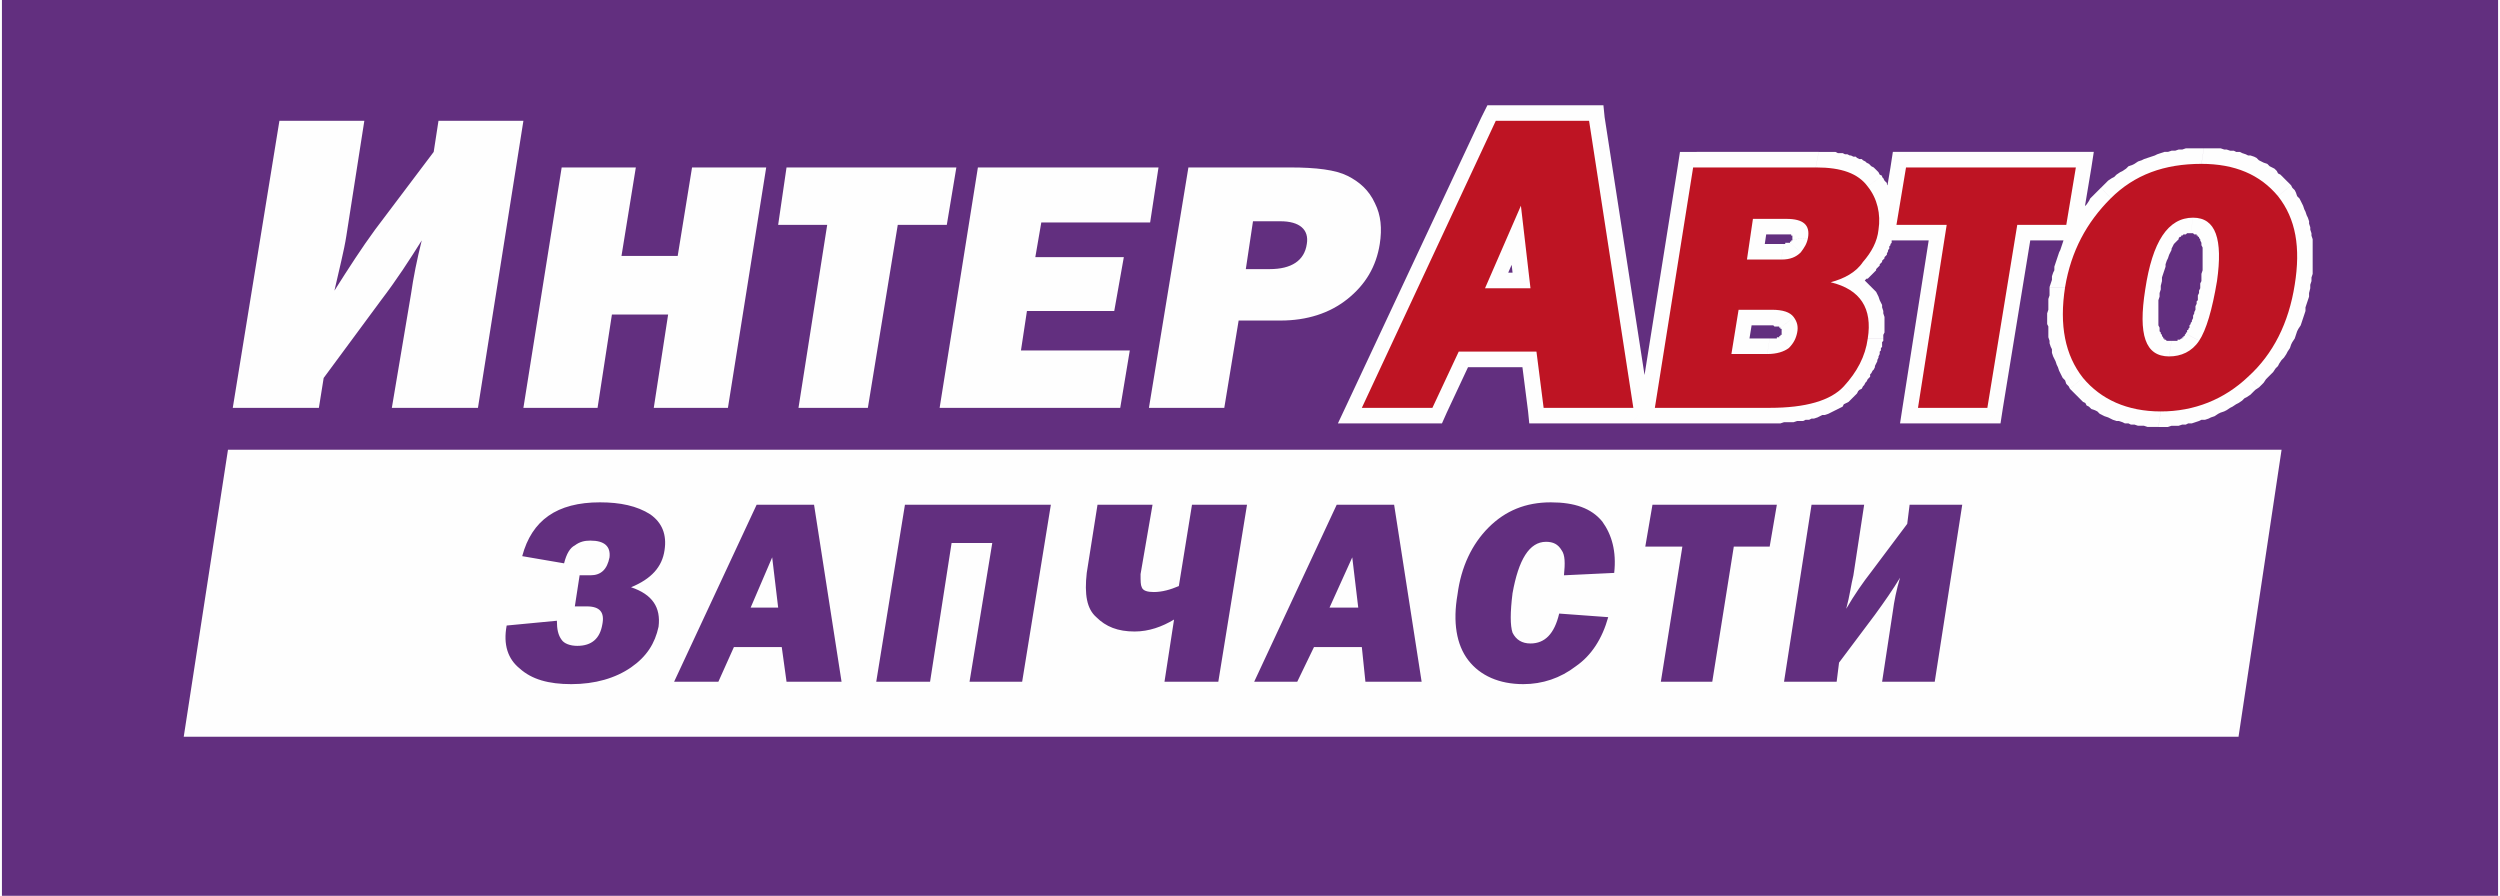 <?xml version="1.0" encoding="UTF-8"?>
<!DOCTYPE svg PUBLIC "-//W3C//DTD SVG 1.1//EN" "http://www.w3.org/Graphics/SVG/1.1/DTD/svg11.dtd">
<!-- Creator: CorelDRAW 2018 (64-Bit) -->
<svg xmlns="http://www.w3.org/2000/svg" xml:space="preserve" width="240px" height="86px" version="1.1" style="shape-rendering:geometricPrecision; text-rendering:geometricPrecision; image-rendering:optimizeQuality; fill-rule:evenodd; clip-rule:evenodd"
viewBox="0 0 20.87 7.49"
 xmlns:xlink="http://www.w3.org/1999/xlink">
 <defs>
  <style type="text/css">
   <![CDATA[
    .fil3 {fill:#FEFEFE}
    .fil0 {fill:#622F7F}
    .fil1 {fill:#FEFEFE;fill-rule:nonzero}
    .fil4 {fill:#622F7F;fill-rule:nonzero}
    .fil2 {fill:#BE1423;fill-rule:nonzero}
   ]]>
  </style>
 </defs>
 <g id="Слой_x0020_1">
  <rect class="fil0" width="20.87" height="7.49"/>
  <g id="_1954995840704">
   <g>
    <path class="fil1" d="M2.69 3.16l-0.04 0.25 -0.72 0 0.39 -2.4 0.71 0 -0.15 0.96c-0.02,0.13 -0.06,0.28 -0.1,0.46 0.12,-0.19 0.23,-0.36 0.34,-0.51l0.49 -0.65 0.04 -0.26 0.71 0 -0.38 2.4 -0.72 0 0.16 -0.95c0.02,-0.14 0.05,-0.29 0.09,-0.45 -0.1,0.16 -0.21,0.33 -0.34,0.5l-0.48 0.65zm3.7 -1.76l-0.32 2.01 -0.62 0 0.12 -0.78 -0.47 0 -0.12 0.78 -0.62 0 0.32 -2.01 0.62 0 -0.12 0.74 0.47 0 0.12 -0.74 0.62 0zm1.1 0.48l-0.25 1.53 -0.58 0 0.24 -1.53 -0.41 0 0.07 -0.48 1.42 0 -0.08 0.48 -0.41 0zm1.94 1.05l-0.08 0.48 -1.51 0 0.32 -2.01 1.51 0 -0.07 0.46 -0.91 0 -0.05 0.29 0.74 0 -0.08 0.45 -0.73 0 -0.05 0.33 0.91 0zm0.91 -0.25l-0.12 0.73 -0.63 0 0.33 -2.01 0.85 0c0.22,0 0.38,0.02 0.48,0.07 0.1,0.05 0.18,0.12 0.23,0.23 0.05,0.1 0.06,0.21 0.04,0.34 -0.03,0.19 -0.12,0.34 -0.27,0.46 -0.15,0.12 -0.34,0.18 -0.56,0.18l-0.35 0zm0.06 -0.43l0.2 0c0.18,0 0.29,-0.07 0.31,-0.21 0.02,-0.12 -0.06,-0.19 -0.22,-0.19l-0.23 0 -0.06 0.4z"/>
    <g>
     <path class="fil1" d="M12.96 2.9l0.06 0.47 -0.26 0.07 -0.06 -0.47 0.15 -0.16 0.11 0.09zm-0.11 -0.09l0.1 0 0.01 0.09 -0.11 -0.09zm-0.65 0l0.65 0 -0.04 0.26 -0.65 0 -0.1 -0.17 0.14 -0.09zm-0.14 0.09l0.04 -0.09 0.1 0 -0.14 0.09zm-0.21 0.47l0.21 -0.47 0.24 0.08 -0.22 0.47 -0.14 0.09 -0.09 -0.17zm0.23 0.08l-0.04 0.09 -0.1 0 0.14 -0.09zm-0.69 -0.17l0.59 0 -0.04 0.26 -0.59 0 -0.1 -0.17 0.14 -0.09zm-0.04 0.26l-0.18 0 0.08 -0.17 0.1 0.17zm1.26 -2.49l-1.12 2.4 -0.24 -0.08 1.12 -2.39 0.14 -0.1 0.1 0.17zm-0.24 -0.07l0.05 -0.1 0.09 0 -0.14 0.1zm0.88 0.16l-0.78 0 0.04 -0.26 0.78 0 0.11 0.1 -0.15 0.16zm0.04 -0.26l0.1 0 0.01 0.1 -0.11 -0.1zm0.22 2.57l-0.37 -2.4 0.26 -0.07 0.37 2.39 -0.15 0.17 -0.11 -0.09zm0.26 -0.08l0.02 0.17 -0.17 0 0.15 -0.17zm-0.86 -0.09l0.75 0 -0.04 0.26 -0.75 0 -0.11 -0.1 0.15 -0.16zm-0.04 0.26l-0.1 0 -0.01 -0.1 0.11 0.1zm-0.11 -1l-0.38 0 0.04 -0.26 0.38 0 0.11 0.1 -0.15 0.16zm0.15 -0.16l0.02 0.16 -0.17 0 0.15 -0.16zm-0.08 -0.69l0.08 0.69 -0.26 0.07 -0.08 -0.69 0.01 -0.07 0.25 0zm-0.25 0l0.2 -0.46 0.05 0.46 -0.25 0zm-0.3 0.69l0.3 -0.69 0.24 0.07 -0.3 0.69 -0.14 0.09 -0.1 -0.16zm0.1 0.16l-0.17 0 0.07 -0.16 0.1 0.16zm1.89 -1.14l-0.32 2.01 -0.26 0 0.32 -2.01 0.16 -0.13 0.1 0.13zm-0.26 0l0.02 -0.13 0.14 0 -0.16 0.13zm1.13 0.13l-1.02 0 0.05 -0.26 1.02 0 0 0 -0.05 0.26zm0.58 -0.06l-0.23 0.17 0 0 0 0 -0.01 -0.01 0 -0.01 -0.01 0 0 -0.01 -0.01 0 -0.01 -0.01 -0.01 0 0 -0.01 -0.01 0 -0.01 -0.01 -0.01 0 -0.01 -0.01 -0.01 0 -0.01 -0.01 -0.01 0 -0.01 0 -0.01 -0.01 -0.01 0 -0.01 -0.01 -0.02 0 -0.01 0 -0.01 0 -0.02 -0.01 -0.01 0 -0.02 0 -0.01 0 -0.02 0 -0.01 0 -0.02 0 -0.02 0 -0.02 0 0.05 -0.26 0.02 0 0.02 0 0.02 0 0.02 0 0.02 0 0.02 0 0.02 0 0.02 0.01 0.02 0 0.02 0 0.02 0.01 0.02 0 0.02 0.01 0.01 0 0.02 0.01 0.02 0 0.01 0.01 0.02 0.01 0.02 0 0.01 0.01 0.02 0.01 0.01 0.01 0.02 0.01 0.01 0.01 0.01 0.01 0.02 0.01 0.01 0.01 0.01 0.01 0.01 0.01 0.01 0.01 0.01 0.02 0.02 0.01 0 0zm0 0l0 0 0 0 0 0zm0.1 0.45l-0.26 0 0 0 0 -0.01 0 -0.01 0.01 -0.01 0 -0.01 0 -0.01 0 0 0 -0.01 0 -0.01 0 -0.01 0 -0.01 0 -0.01 -0.01 -0.01 0 -0.01 0 -0.01 0 0 0 -0.01 0 -0.01 -0.01 -0.01 0 -0.01 0 -0.01 0 -0.01 -0.01 0 0 -0.01 -0.01 -0.01 0 -0.01 0 -0.01 -0.01 -0.01 0 0 -0.01 -0.01 0 -0.01 -0.01 -0.01 -0.01 -0.01 0.23 -0.17 0 0.01 0.01 0.01 0.01 0.02 0.01 0.01 0.01 0.01 0 0.01 0.01 0.02 0.01 0.01 0 0.01 0.01 0.02 0 0.01 0.01 0.01 0 0.02 0.01 0.01 0 0.02 0.01 0.01 0 0.01 0 0.02 0 0.01 0.01 0.02 0 0.01 0 0.02 0 0.01 0 0.02 0 0.01 0 0.02 0 0.01 0 0.02 0 0.02 0 0.01 -0.01 0.02 0 0.01 0 0zm-0.16 0.35l-0.19 -0.15 0 0 0 -0.01 0.01 0 0 -0.01 0.01 0 0 -0.01 0.01 0 0 -0.01 0 -0.01 0.01 0 0 -0.01 0 0 0.01 -0.01 0 0 0 -0.01 0.01 -0.01 0 0 0 -0.01 0.01 0 0 -0.01 0 -0.01 0 0 0.01 -0.01 0 -0.01 0 0 0 -0.01 0 -0.01 0 0 0.01 -0.01 0 -0.01 0 0 0 -0.01 0 -0.01 0.26 0 0 0.01 0 0.02 0 0.01 -0.01 0.01 0 0.01 0 0.01 -0.01 0.01 0 0.01 0 0.02 -0.01 0.01 0 0.01 -0.01 0.01 0 0.01 0 0.01 -0.01 0.01 0 0.01 -0.01 0.02 0 0.01 -0.01 0.01 -0.01 0.01 0 0.01 -0.01 0.01 -0.01 0.01 0 0.01 -0.01 0.01 -0.01 0.01 0 0.01 -0.01 0.01 -0.01 0.01 -0.01 0.01 0 0.01 -0.01 0.01 0 0zm-0.19 -0.15l0 0 0 0 0 0zm-0.13 0.12l-0.1 0.25 0.03 -0.25 0.01 -0.01 0.01 0 0.01 0 0.01 0 0 -0.01 0.01 0 0.01 0 0.01 0 0 -0.01 0.01 0 0.01 0 0 -0.01 0.01 0 0.01 0 0 -0.01 0.01 0 0 0 0.01 -0.01 0.01 0 0 -0.01 0.01 0 0 0 0.01 -0.01 0 0 0.01 -0.01 0 0 0.01 -0.01 0 0 0.01 0 0 -0.01 0 0 0.01 -0.01 0.19 0.15 -0.01 0.01 -0.01 0.01 -0.01 0.01 -0.01 0.01 -0.01 0.01 -0.01 0.01 -0.01 0 -0.01 0.01 -0.01 0.01 -0.01 0.01 -0.01 0.01 -0.01 0.01 -0.01 0 -0.01 0.01 -0.01 0.01 -0.01 0.01 -0.01 0 -0.02 0.01 -0.01 0 -0.01 0.01 -0.01 0.01 -0.01 0 -0.02 0.01 -0.01 0 -0.01 0.01 -0.01 0 -0.02 0.01 -0.01 0 -0.01 0.01 -0.01 0 -0.02 0 -0.01 0.01 0.04 -0.25zm-0.1 0.25l-0.47 -0.12 0.5 -0.13 -0.03 0.25zm0.49 0.34l-0.26 0 0 0 0 -0.02 0.01 -0.02 0 -0.01 0 -0.02 0 -0.02 0 -0.01 0 -0.02 -0.01 -0.01 0 -0.01 0 -0.01 -0.01 -0.02 0 -0.01 0 -0.01 -0.01 -0.01 -0.01 -0.01 0 -0.01 -0.01 -0.01 -0.01 -0.01 0 -0.01 -0.01 -0.01 -0.01 -0.01 -0.01 0 -0.01 -0.01 -0.02 -0.01 -0.01 -0.01 -0.01 0 -0.02 -0.01 -0.01 -0.01 -0.02 0 -0.02 -0.01 -0.02 -0.01 -0.01 0 0.1 -0.25 0.02 0 0.03 0.01 0.02 0.01 0.03 0.01 0.02 0.01 0.03 0.01 0.02 0.01 0.02 0.01 0.02 0.02 0.02 0.01 0.02 0.02 0.01 0.01 0.02 0.02 0.02 0.02 0.01 0.01 0.02 0.02 0.01 0.02 0.01 0.02 0.01 0.03 0.01 0.02 0.01 0.02 0 0.02 0.01 0.03 0 0.02 0.01 0.03 0 0.02 0 0.03 0 0.02 0 0.03 0 0.03 -0.01 0.02 0 0.03 0 0zm-0.24 0.48l-0.18 -0.16 0 0 0.01 -0.01 0.01 -0.01 0 -0.01 0.01 0 0.01 -0.01 0.01 -0.01 0 -0.01 0.01 -0.01 0.01 -0.01 0 -0.01 0.01 -0.01 0 -0.01 0.01 -0.01 0.01 -0.01 0 -0.01 0.01 -0.01 0 -0.01 0.01 -0.01 0 -0.01 0 -0.01 0.01 -0.01 0 -0.01 0.01 -0.01 0 -0.01 0 -0.01 0.01 -0.01 0 -0.01 0 -0.01 0 -0.01 0.01 -0.02 0 -0.01 0 -0.01 0.26 0 0 0.02 -0.01 0.01 0 0.02 0 0.02 -0.01 0.01 0 0.02 -0.01 0.01 0 0.02 -0.01 0.02 0 0.01 -0.01 0.02 0 0.01 -0.01 0.02 -0.01 0.02 0 0.01 -0.01 0.02 -0.01 0.01 -0.01 0.02 -0.01 0.01 0 0.02 -0.01 0.01 -0.01 0.01 -0.01 0.02 -0.01 0.01 -0.01 0.02 -0.01 0.01 -0.01 0.02 -0.02 0.01 -0.01 0.01 -0.01 0.02 -0.01 0.01 -0.01 0.01 0 0zm-0.73 0.23l0.04 -0.26 0 0 0.03 0 0.02 0 0.03 0 0.02 0 0.03 -0.01 0.02 0 0.02 0 0.02 0 0.03 0 0.02 -0.01 0.02 0 0.01 0 0.02 -0.01 0.02 0 0.02 -0.01 0.01 0 0.02 0 0.01 -0.01 0.02 0 0.01 -0.01 0.01 -0.01 0.02 0 0.01 -0.01 0.01 0 0.01 -0.01 0.01 0 0.01 -0.01 0 0 0.01 -0.01 0.01 -0.01 0 0 0.01 -0.01 0.18 0.16 -0.02 0.02 -0.01 0.01 -0.02 0.02 -0.02 0.01 -0.02 0.01 -0.01 0.02 -0.02 0.01 -0.02 0.01 -0.02 0.01 -0.02 0.01 -0.02 0.01 -0.02 0.01 -0.03 0.01 -0.02 0 -0.02 0.01 -0.02 0.01 -0.03 0.01 -0.02 0 -0.02 0.01 -0.03 0 -0.02 0.01 -0.03 0 -0.02 0 -0.03 0.01 -0.02 0 -0.03 0 -0.03 0 -0.03 0.01 -0.02 0 -0.03 0 -0.03 0 -0.03 0 0 0zm-0.92 -0.26l0.96 0 -0.04 0.26 -0.96 0 -0.11 -0.13 0.15 -0.13zm-0.04 0.26l-0.13 0 0.02 -0.13 0.11 0.13zm1.05 -1.24l-0.28 0 0.04 -0.26 0.29 0 0 0 -0.05 0.26zm0.1 -0.27l0.18 0.16 0 0 -0.01 0.01 -0.01 0.01 -0.01 0 0 0.01 -0.01 0.01 -0.01 0 -0.01 0.01 -0.01 0 -0.01 0.01 0 0 -0.01 0.01 -0.01 0 -0.01 0 -0.01 0.01 -0.01 0 -0.01 0 0 0.01 -0.01 0 -0.01 0 -0.01 0 -0.01 0.01 -0.01 0 -0.01 0 -0.01 0 0 0 -0.01 0 -0.01 0 -0.01 0 -0.01 0 -0.01 0.01 -0.01 0 -0.01 0 0.05 -0.26 0 0 0.01 0 0 -0.01 0 0 0.01 0 0 0 0.01 0 0 0 0 0 0 0 0.01 0 0 0 0 0 0 0 0.01 0 0 0 0 0 0 0 0 0 0 0 0 0 0 0 0 0 0 0 0 0 0 0 0 0 0 0 0 0 0 0 0 0 0 0 0 0zm0.02 -0.03l0.26 -0.01 0 0 0 0.01 0 0.01 0 0.01 0 0 -0.01 0.01 0 0.01 0 0 0 0.01 -0.01 0.01 0 0 0 0.01 0 0.01 -0.01 0 0 0.01 0 0.01 -0.01 0 0 0.01 0 0 -0.01 0.01 0 0.01 0 0 -0.01 0.01 0 0 -0.01 0.01 0 0.01 -0.01 0 0 0.01 -0.01 0 0 0.01 -0.01 0 0 0.01 0 0 -0.18 -0.16 0 0 0 0 0 -0.01 0.01 0 0 0 0 0 0 0 0 0 0 0 0 -0.01 0 0 0 0 0 0 0.01 0 0 0 0 0 0 0 0 0 0 0 0 -0.01 0 0 0 0 0 0 0 0 0 0 0 0 0 0 0 0 0 0 0 0 0 0 0 0 0 0zm-0.07 -0.04l0.04 -0.26 0 0 0.02 0 0.01 0 0.02 0 0.01 0 0.02 0 0.01 0.01 0.02 0 0.01 0 0.02 0.01 0.01 0 0.02 0.01 0.01 0 0.01 0.01 0.01 0.01 0.02 0.01 0.01 0.01 0.01 0.01 0.01 0.01 0.01 0.01 0 0.01 0.01 0.02 0.01 0.01 0 0.02 0.01 0.01 0 0.02 0 0.01 0.01 0.02 0 0.01 0 0.02 -0.01 0.01 0 0.02 0 0.01 -0.26 0.01 0 -0.01 0 0 0 -0.01 0 0 0 0 0 -0.01 0 0 0 0 0 0 0 0 0 0 0 0 0 0 0 0 0 0 0 0 0 0 0 0 0 0 0 0 0 0 -0.01 0 0 -0.01 0 0 -0.01 0 0 0 -0.01 0 -0.01 0 -0.01 0 0 0 -0.01 0 -0.01 0 0 0zm-0.24 -0.26l0.28 0 -0.04 0.26 -0.28 0 -0.11 -0.13 0.15 -0.13zm-0.15 0.13l0.02 -0.13 0.13 0 -0.15 0.13zm-0.05 0.34l0.05 -0.34 0.26 0 -0.05 0.34 -0.15 0.13 -0.11 -0.13zm0.11 0.13l-0.13 0 0.02 -0.13 0.11 0.13zm0.17 0.79l-0.3 0 0.04 -0.26 0.3 0 0 0 -0.04 0.26zm0.12 -0.27l0.16 0.18 0 0 -0.01 0 -0.01 0.01 0 0 -0.01 0.01 -0.01 0.01 -0.01 0 -0.01 0.01 -0.01 0 0 0.01 -0.01 0 -0.01 0 -0.01 0.01 -0.01 0 -0.01 0.01 -0.01 0 0 0 -0.01 0 -0.01 0.01 -0.01 0 -0.01 0 -0.01 0 -0.01 0 -0.01 0.01 -0.01 0 0 0 -0.01 0 -0.01 0 -0.01 0 -0.01 0 -0.01 0 -0.01 0 -0.01 0 0.04 -0.26 0.01 0 0 0 0.01 0 0 0 0.01 0 0 0 0.01 0 0 0 0 0 0.01 0 0 0 0 0 0.01 0 0 0 0 0 0 -0.01 0 0 0.01 0 0 0 0 0 0 0 0 0 0 0 0 0 0 0 0.01 0 0 0 0 0 0 0 0 0 0 0 0 0 0 0zm0 0l0 0 0 0 0 0zm0.02 -0.04l0.26 0 0 0 0 0.01 0 0.01 0 0 0 0.01 -0.01 0.01 0 0.01 0 0 0 0.01 -0.01 0.01 0 0 0 0.01 -0.01 0.01 0 0.01 0 0 -0.01 0.01 0 0.01 0 0 -0.01 0.01 0 0.01 -0.01 0 0 0.01 -0.01 0.01 0 0 -0.01 0.01 0 0.01 -0.01 0 0 0.01 -0.01 0 0 0.01 -0.01 0.01 -0.01 0 0 0.01 -0.16 -0.18 0 -0.01 0 0 0 0 0.01 0 0 0 0 0 0 0 0 0 0 -0.01 0 0 0 0 0 0 0 0 0 0 0.01 0 0 0 0 0 0 0 0 -0.01 0 0 0 0 0 0 0 0 0 0 0 0 0 0 0 0 0 0 0 -0.01 0 0 0 0 0 0 0 0zm-0.01 -0.04l0.22 -0.17 0 0 0.01 0 0 0.01 0 0 0.01 0.01 0 0 0 0.01 0.01 0.01 0 0 0 0.01 0 0.01 0.01 0 0 0.01 0 0 0 0.01 0.01 0.01 0 0.01 0 0 0 0.01 0 0.01 0 0 0 0.01 0 0.01 0 0 0.01 0.01 0 0.01 0 0.01 0 0 -0.01 0.01 0 0.01 0 0.01 0 0 0 0.01 -0.26 0 0 0 0 0 0 0 0 0 0 -0.01 0 0 0 0 0 0 0 0 0 0 0 0 0 0 0 0 0 -0.01 0 0 0 0 0 0 0 0 0 0 0 0 0 0 0 -0.01 0 0 0 0 0 0 0 0 -0.01 0 0 0 0 -0.01 0 0 0 0 0 0 0 0zm0 0l0 0 0 0 0 0zm-0.09 -0.02l0.04 -0.26 0 0 0.01 0 0.01 0 0.01 0 0.01 0 0.01 0.01 0.01 0 0.01 0 0.01 0 0.01 0 0.01 0 0.01 0 0.01 0 0.01 0.01 0.01 0 0.01 0 0 0 0.01 0.01 0.01 0 0.01 0 0.01 0.01 0.01 0 0 0.01 0.01 0 0.01 0.01 0.01 0 0 0.01 0.01 0 0.01 0.01 0 0.01 0.01 0 0.01 0.01 0 0.01 -0.22 0.17 0 0 0 0 0 0 0 0 0 0 0 0 0 0 0 0 0 0 0 0 0 0 -0.01 0 0 0 0 -0.01 0 0 0 0 -0.01 0 0 0 0 0 -0.01 0 0 0 0 0 -0.01 0 0 0 -0.01 0 0 0 -0.01 -0.01 0 0 -0.01 0 -0.01 0 0 0 -0.01 0 0 0zm-0.24 -0.26l0.28 0 -0.04 0.26 -0.28 0 -0.11 -0.13 0.15 -0.13zm-0.15 0.13l0.02 -0.13 0.13 0 -0.15 0.13zm-0.06 0.37l0.06 -0.37 0.26 0 -0.06 0.37 -0.15 0.13 -0.11 -0.13zm0.11 0.13l-0.13 0 0.02 -0.13 0.11 0.13zm2.03 0.32l0.25 -1.53 0.26 0 -0.25 1.53 -0.15 0.13 -0.11 -0.13zm0.26 0l-0.02 0.13 -0.13 0 0.15 -0.13zm-0.69 -0.13l0.58 0 -0.04 0.26 -0.59 0 -0.1 -0.13 0.15 -0.13zm-0.05 0.26l-0.12 0 0.02 -0.13 0.1 0.13zm0.4 -1.66l-0.24 1.53 -0.26 0 0.24 -1.53 0.15 -0.13 0.11 0.13zm-0.11 -0.13l0.13 0 -0.02 0.13 -0.11 -0.13zm-0.41 0l0.41 0 -0.04 0.26 -0.42 0 -0.11 -0.13 0.16 -0.13zm-0.05 0.26l-0.13 0 0.02 -0.13 0.11 0.13zm0.23 -0.61l-0.08 0.48 -0.26 0 0.08 -0.48 0.15 -0.13 0.11 0.13zm-0.26 0l0.02 -0.13 0.13 0 -0.15 0.13zm1.53 0.13l-1.42 0 0.04 -0.26 1.42 0 0.11 0.13 -0.15 0.13zm0.04 -0.26l0.13 0 -0.02 0.13 -0.11 -0.13zm-0.23 0.61l0.08 -0.48 0.26 0 -0.08 0.48 -0.15 0.13 -0.11 -0.13zm0.26 0l-0.02 0.13 -0.13 0 0.15 -0.13zm-0.52 -0.13l0.41 0 -0.04 0.26 -0.41 0 -0.11 -0.13 0.15 -0.13zm-0.15 0.13l0.02 -0.13 0.13 0 -0.15 0.13zm0.57 1.37l0.22 -0.18 0 0 0.01 0.01 0.01 0.02 0.02 0.01 0.01 0.01 0.01 0.02 0.02 0.01 0.01 0.01 0.02 0.01 0.01 0.01 0.02 0.01 0.01 0.01 0.02 0.01 0.01 0.01 0.02 0.01 0.02 0.01 0.01 0.01 0.02 0 0.02 0.01 0.02 0.01 0.02 0 0.01 0.01 0.02 0 0.02 0.01 0.02 0 0.02 0.01 0.02 0 0.03 0 0.02 0 0.02 0.01 0.02 0 0.03 0 0.02 0 -0.04 0.26 -0.03 0 -0.03 0 -0.03 0 -0.03 -0.01 -0.02 0 -0.03 0 -0.03 -0.01 -0.03 0 -0.02 -0.01 -0.03 0 -0.02 -0.01 -0.03 -0.01 -0.02 0 -0.03 -0.01 -0.02 -0.01 -0.02 -0.01 -0.03 -0.01 -0.02 -0.01 -0.02 -0.01 -0.02 -0.02 -0.02 -0.01 -0.03 -0.01 -0.02 -0.02 -0.02 -0.01 -0.01 -0.02 -0.02 -0.01 -0.02 -0.02 -0.02 -0.02 -0.02 -0.02 -0.01 -0.01 -0.02 -0.02 -0.02 -0.02 0 0zm-0.17 -0.85l0.26 0 0 0 0 0.03 0 0.03 -0.01 0.02 0 0.03 0 0.02 0 0.03 0 0.02 0 0.03 0 0.02 0 0.02 0 0.03 0 0.02 0 0.02 0.01 0.02 0 0.02 0 0.02 0.01 0.02 0 0.02 0.01 0.02 0 0.02 0.01 0.02 0.01 0.02 0 0.02 0.01 0.02 0.01 0.01 0.01 0.02 0.01 0.02 0.01 0.01 0.01 0.02 0.01 0.02 0.01 0.01 0.01 0.02 -0.22 0.18 -0.01 -0.02 -0.02 -0.02 -0.01 -0.03 -0.02 -0.02 -0.01 -0.02 -0.01 -0.02 -0.01 -0.02 -0.01 -0.03 -0.01 -0.02 -0.01 -0.03 -0.01 -0.02 -0.01 -0.02 -0.01 -0.03 0 -0.03 -0.01 -0.02 -0.01 -0.03 0 -0.02 -0.01 -0.03 0 -0.03 0 -0.03 0 -0.03 -0.01 -0.02 0 -0.03 0 -0.03 0 -0.03 0.01 -0.03 0 -0.03 0 -0.03 0 -0.03 0.01 -0.03 0 -0.03 0 -0.04 0 0zm0.43 -0.83l0.16 0.17 0 0 -0.01 0.02 -0.02 0.02 -0.01 0.01 -0.02 0.02 -0.01 0.02 -0.02 0.02 -0.01 0.01 -0.01 0.02 -0.02 0.02 -0.01 0.02 -0.01 0.02 -0.01 0.02 -0.02 0.01 -0.01 0.02 -0.01 0.02 -0.01 0.02 -0.01 0.03 -0.01 0.02 -0.01 0.02 -0.01 0.02 -0.01 0.02 0 0.02 -0.01 0.03 -0.01 0.02 -0.01 0.02 0 0.03 -0.01 0.02 -0.01 0.02 0 0.03 -0.01 0.02 0 0.03 -0.01 0.02 -0.26 0 0.01 -0.03 0.01 -0.03 0 -0.03 0.01 -0.03 0.01 -0.02 0 -0.03 0.01 -0.03 0.01 -0.03 0.01 -0.03 0.01 -0.03 0.01 -0.02 0.01 -0.03 0.01 -0.03 0.01 -0.03 0.02 -0.02 0.01 -0.03 0.01 -0.03 0.02 -0.02 0.01 -0.03 0.02 -0.02 0.01 -0.03 0.02 -0.02 0.01 -0.02 0.02 -0.03 0.02 -0.02 0.02 -0.02 0.02 -0.03 0.01 -0.02 0.02 -0.02 0.02 -0.02 0.02 -0.02 0.03 -0.03 0 0zm0 0l0 0 0 0 0 0zm0.86 -0.33l-0.04 0.26 0 0 -0.03 0 -0.02 0 -0.03 0 -0.02 0 -0.03 0 -0.02 0 -0.02 0.01 -0.03 0 -0.02 0.01 -0.02 0 -0.02 0.01 -0.03 0 -0.02 0.01 -0.02 0 -0.02 0.01 -0.02 0.01 -0.02 0.01 -0.02 0.01 -0.02 0 -0.02 0.01 -0.02 0.01 -0.01 0.01 -0.02 0.02 -0.02 0.01 -0.02 0.01 -0.02 0.01 -0.01 0.01 -0.02 0.02 -0.02 0.01 -0.01 0.01 -0.02 0.02 -0.02 0.01 -0.16 -0.17 0.02 -0.02 0.02 -0.02 0.02 -0.02 0.03 -0.02 0.02 -0.01 0.02 -0.02 0.03 -0.02 0.02 -0.01 0.03 -0.02 0.02 -0.02 0.03 -0.01 0.02 -0.01 0.03 -0.02 0.03 -0.01 0.02 -0.01 0.03 -0.01 0.03 -0.01 0.03 -0.01 0.02 -0.01 0.03 -0.01 0.03 -0.01 0.03 0 0.03 -0.01 0.03 0 0.03 -0.01 0.03 0 0.03 -0.01 0.03 0 0.03 0 0.03 0 0.03 0 0.03 0 0 0zm0.73 0.31l-0.22 0.18 0 0 -0.01 -0.01 -0.01 -0.02 -0.02 -0.01 -0.01 -0.01 -0.01 -0.02 -0.02 -0.01 -0.01 -0.01 -0.02 -0.01 -0.01 -0.01 -0.01 -0.01 -0.02 -0.01 -0.02 -0.01 -0.01 -0.01 -0.02 -0.01 -0.01 -0.01 -0.02 0 -0.02 -0.01 -0.02 -0.01 -0.01 0 -0.02 -0.01 -0.02 -0.01 -0.02 0 -0.02 0 -0.02 -0.01 -0.02 0 -0.02 -0.01 -0.02 0 -0.02 0 -0.03 0 -0.02 0 -0.02 0 -0.02 0 0.04 -0.26 0.03 0 0.03 0 0.02 0 0.03 0 0.03 0 0.03 0.01 0.02 0 0.03 0.01 0.03 0 0.02 0.01 0.03 0 0.02 0.01 0.03 0.01 0.02 0.01 0.02 0 0.03 0.01 0.02 0.01 0.02 0.02 0.02 0.01 0.02 0.01 0.03 0.01 0.02 0.02 0.02 0.01 0.02 0.01 0.02 0.02 0.01 0.02 0.02 0.01 0.02 0.02 0.02 0.02 0.01 0.01 0.02 0.02 0.02 0.02 0 0zm0.16 0.83l-0.26 0 0 0 0.01 -0.02 0 -0.03 0 -0.03 0.01 -0.02 0 -0.03 0 -0.02 0 -0.02 0 -0.03 0 -0.02 0 -0.02 0 -0.02 0 -0.03 0 -0.02 -0.01 -0.02 0 -0.02 0 -0.02 -0.01 -0.02 0 -0.02 -0.01 -0.02 0 -0.02 -0.01 -0.02 -0.01 -0.01 0 -0.02 -0.01 -0.02 -0.01 -0.02 -0.01 -0.01 -0.01 -0.02 -0.01 -0.02 -0.01 -0.01 -0.01 -0.02 -0.01 -0.01 -0.01 -0.02 0.22 -0.18 0.01 0.02 0.02 0.02 0.01 0.02 0.01 0.03 0.02 0.02 0.01 0.02 0.01 0.02 0.01 0.02 0.01 0.03 0.01 0.02 0.01 0.03 0.01 0.02 0.01 0.03 0 0.02 0.01 0.03 0 0.02 0.01 0.03 0 0.02 0.01 0.03 0 0.03 0 0.03 0 0.02 0 0.03 0 0.03 0 0.03 0 0.03 0 0.03 0 0.03 0 0.03 -0.01 0.03 0 0.03 -0.01 0.03 0 0zm-0.43 0.86l-0.17 -0.18 0 0 0.02 -0.01 0.02 -0.02 0.01 -0.02 0.02 -0.01 0.01 -0.02 0.02 -0.02 0.01 -0.01 0.01 -0.02 0.02 -0.02 0.01 -0.02 0.01 -0.02 0.02 -0.02 0.01 -0.02 0.01 -0.02 0.01 -0.02 0.01 -0.02 0.01 -0.02 0.01 -0.02 0.01 -0.02 0.01 -0.03 0.01 -0.02 0.01 -0.02 0.01 -0.03 0.01 -0.02 0 -0.02 0.01 -0.03 0.01 -0.02 0 -0.03 0.01 -0.03 0 -0.02 0.01 -0.03 0 -0.03 0.26 0 0 0.03 -0.01 0.04 0 0.03 -0.01 0.03 -0.01 0.03 -0.01 0.03 0 0.03 -0.01 0.03 -0.01 0.03 -0.01 0.03 -0.01 0.03 -0.02 0.03 -0.01 0.02 -0.01 0.03 -0.01 0.03 -0.02 0.03 -0.01 0.02 -0.01 0.03 -0.02 0.03 -0.01 0.02 -0.02 0.03 -0.02 0.02 -0.02 0.03 -0.01 0.02 -0.02 0.02 -0.02 0.03 -0.02 0.02 -0.02 0.02 -0.02 0.02 -0.02 0.03 -0.02 0.02 -0.02 0.02 0 0zm-0.84 0.33l0.04 -0.26 0 0 0.02 0 0.03 0 0.02 0 0.02 -0.01 0.02 0 0.03 0 0.02 0 0.02 -0.01 0.02 0 0.02 -0.01 0.02 0 0.02 -0.01 0.02 0 0.02 -0.01 0.02 -0.01 0.02 0 0.02 -0.01 0.02 -0.01 0.02 -0.01 0.02 -0.01 0.02 -0.01 0.02 -0.01 0.01 -0.01 0.02 -0.01 0.02 -0.01 0.02 -0.01 0.02 -0.02 0.01 -0.01 0.02 -0.01 0.02 -0.02 0.02 -0.01 0.01 -0.02 0.17 0.18 -0.03 0.02 -0.02 0.02 -0.02 0.02 -0.03 0.02 -0.02 0.01 -0.02 0.02 -0.03 0.02 -0.02 0.01 -0.03 0.02 -0.02 0.01 -0.03 0.02 -0.02 0.01 -0.03 0.01 -0.02 0.01 -0.03 0.02 -0.03 0.01 -0.02 0.01 -0.03 0.01 -0.03 0 -0.02 0.01 -0.03 0.01 -0.03 0.01 -0.03 0 -0.02 0.01 -0.03 0 -0.03 0.01 -0.03 0 -0.03 0 -0.03 0.01 -0.02 0 -0.03 0 -0.03 0 0 0zm0.23 -0.78l0.21 0.11 0 0 0 0.02 -0.01 0.01 -0.01 0.01 -0.01 0.01 -0.01 0.01 -0.01 0.01 -0.01 0.01 -0.01 0.01 -0.01 0.01 -0.01 0.01 -0.01 0.01 -0.01 0.01 -0.01 0.01 -0.02 0.01 -0.01 0 -0.01 0.01 -0.01 0.01 -0.02 0 -0.01 0.01 -0.01 0 -0.01 0.01 -0.02 0 -0.01 0.01 -0.01 0 -0.02 0 -0.01 0.01 -0.01 0 -0.02 0 -0.01 0 -0.02 0 -0.01 0 -0.01 0 0.04 -0.26 0.01 0 0 0 0.01 0 0 0 0.01 0 0 0 0.01 0 0 0 0.01 0 0 0 0 -0.01 0.01 0 0 0 0 0 0.01 0 0 0 0 0 0.01 -0.01 0 0 0 0 0.01 0 0 0 0 -0.01 0 0 0.01 0 0 -0.01 0 0 0.01 0 0 -0.01 0 0 0.01 -0.01 0 0 0 0zm0.13 -0.44l0.26 0 0 0 -0.01 0.02 0 0.02 -0.01 0.03 0 0.02 0 0.02 -0.01 0.02 0 0.02 -0.01 0.02 0 0.02 -0.01 0.02 0 0.02 0 0.02 -0.01 0.02 0 0.02 -0.01 0.01 0 0.02 -0.01 0.02 0 0.01 -0.01 0.02 -0.01 0.02 0 0.01 -0.01 0.02 0 0.01 -0.01 0.02 -0.01 0.01 0 0.02 -0.01 0.01 -0.01 0.01 0 0.02 -0.01 0.01 -0.01 0.01 -0.01 0.01 -0.21 -0.11 0 -0.01 0.01 0 0 -0.01 0 -0.01 0.01 0 0 -0.01 0.01 -0.01 0 -0.01 0 -0.01 0.01 -0.01 0 -0.01 0.01 -0.01 0 -0.01 0.01 -0.02 0 -0.01 0 -0.01 0.01 -0.02 0 -0.01 0.01 -0.02 0 -0.01 0 -0.02 0.01 -0.02 0 -0.02 0.01 -0.01 0 -0.02 0 -0.02 0.01 -0.02 0 -0.02 0.01 -0.02 0 -0.02 0 -0.02 0.01 -0.02 0 0zm-0.09 -0.4l0.04 -0.26 0 0 0.02 0 0.03 0 0.02 0.01 0.03 0 0.02 0.01 0.02 0.01 0.02 0.01 0.02 0.01 0.02 0.02 0.02 0.01 0.01 0.02 0.02 0.02 0.01 0.02 0.01 0.02 0.01 0.02 0.01 0.02 0.01 0.02 0.01 0.03 0 0.02 0.01 0.03 0 0.02 0 0.03 0.01 0.03 0 0.02 0 0.03 0 0.03 -0.01 0.03 0 0.03 0 0.04 0 0.03 -0.01 0.03 0 0.04 -0.26 0 0 -0.03 0 -0.03 0.01 -0.03 0 -0.03 0 -0.02 0 -0.03 0 -0.02 0 -0.02 0 -0.02 0 -0.02 0 -0.02 0 -0.01 -0.01 -0.02 0 -0.01 0 -0.01 -0.01 -0.02 0 -0.01 0 0 -0.01 -0.01 0 -0.01 -0.01 0 0 -0.01 -0.01 0 0 -0.01 -0.01 0 0 0 -0.01 0 0 0 -0.01 -0.01 -0.01 0 0 0 -0.01 0 0 0zm-0.25 0.47l-0.26 0 0 0 0 -0.04 0.01 -0.04 0.01 -0.03 0 -0.04 0.01 -0.03 0.01 -0.04 0.01 -0.03 0.01 -0.03 0.01 -0.03 0.01 -0.03 0.02 -0.03 0.01 -0.03 0.01 -0.03 0.02 -0.03 0.01 -0.02 0.02 -0.03 0.01 -0.02 0.02 -0.03 0.02 -0.02 0.02 -0.02 0.02 -0.02 0.03 -0.02 0.02 -0.01 0.02 -0.02 0.03 -0.01 0.03 -0.02 0.02 -0.01 0.03 0 0.03 -0.01 0.02 -0.01 0.03 0 0.03 0 -0.04 0.26 -0.01 0 -0.01 0 -0.01 0 -0.01 0.01 -0.01 0 -0.01 0 0 0 -0.01 0.01 -0.01 0 0 0.01 -0.01 0 -0.01 0.01 0 0.01 -0.01 0.01 -0.01 0.01 -0.01 0.01 -0.01 0.01 -0.01 0.02 -0.01 0.02 0 0.01 -0.01 0.02 -0.01 0.02 -0.01 0.03 -0.01 0.02 -0.01 0.03 0 0.02 -0.01 0.03 -0.01 0.03 -0.01 0.03 0 0.03 -0.01 0.04 0 0.03 0 0zm0.09 0.43l-0.04 0.26 0 0 -0.03 0 -0.02 0 -0.03 0 -0.02 -0.01 -0.03 -0.01 -0.02 -0.01 -0.02 -0.01 -0.02 -0.01 -0.02 -0.02 -0.02 -0.01 -0.01 -0.02 -0.02 -0.02 -0.01 -0.02 -0.01 -0.02 -0.01 -0.02 -0.01 -0.03 -0.01 -0.02 -0.01 -0.03 0 -0.02 -0.01 -0.03 0 -0.02 0 -0.03 -0.01 -0.03 0 -0.03 0 -0.03 0 -0.03 0.01 -0.03 0 -0.04 0 -0.03 0.01 -0.04 0 -0.03 0.01 -0.04 0.26 0 -0.01 0.03 0 0.03 -0.01 0.03 0 0.03 0 0.03 0 0.03 0 0.02 0 0.02 0 0.03 0 0.02 0 0.02 0 0.01 0.01 0.02 0 0.02 0 0.01 0.01 0.01 0 0.01 0.01 0.01 0 0.01 0.01 0.01 0 0 0 0.01 0.01 0 0 0.01 0.01 0 0 0 0.01 0.01 0.01 0 0 0 0.01 0 0.01 0 0.01 0 0 0z"/>
     <path id="1" class="fil2" d="M12.89 3.41l-0.06 -0.47 -0.65 0 -0.22 0.47 -0.59 0 1.12 -2.4 0.78 0 0.37 2.4 -0.75 0zm-0.49 -1l0.38 0 -0.08 -0.69 -0.3 0.69zm1.42 1l0.32 -2.01 1.03 0c0.21,0 0.35,0.05 0.43,0.16 0.08,0.1 0.11,0.23 0.09,0.36 -0.01,0.1 -0.06,0.19 -0.13,0.27 -0.06,0.09 -0.16,0.14 -0.27,0.17 0.25,0.06 0.35,0.22 0.31,0.47 -0.02,0.15 -0.09,0.28 -0.2,0.4 -0.11,0.12 -0.32,0.18 -0.62,0.18l-0.96 0zm0.77 -1.24l0.29 0c0.07,0 0.12,-0.02 0.16,-0.06 0.03,-0.04 0.05,-0.07 0.06,-0.12 0.02,-0.11 -0.04,-0.16 -0.18,-0.16l-0.28 0 -0.05 0.34zm-0.13 0.79l0.3 0c0.08,0 0.14,-0.02 0.18,-0.05 0.04,-0.04 0.06,-0.08 0.07,-0.13 0.01,-0.05 0,-0.09 -0.03,-0.13 -0.03,-0.04 -0.09,-0.06 -0.18,-0.06l-0.28 0 -0.06 0.37zm2.39 -1.08l-0.25 1.53 -0.58 0 0.24 -1.53 -0.42 0 0.08 -0.48 1.42 0 -0.08 0.48 -0.41 0zm1.2 1.56c-0.28,0 -0.5,-0.1 -0.65,-0.28 -0.15,-0.19 -0.2,-0.44 -0.15,-0.76 0.05,-0.3 0.18,-0.54 0.38,-0.74 0.2,-0.2 0.45,-0.29 0.76,-0.29 0.28,0 0.49,0.09 0.64,0.27 0.15,0.19 0.19,0.43 0.14,0.74 -0.05,0.32 -0.18,0.58 -0.39,0.77 -0.2,0.19 -0.45,0.29 -0.73,0.29zm0.07 -0.46c0.1,0 0.19,-0.04 0.25,-0.13 0.06,-0.09 0.11,-0.26 0.15,-0.5 0.05,-0.35 -0.01,-0.53 -0.2,-0.53 -0.21,0 -0.34,0.2 -0.4,0.6 -0.06,0.38 0,0.56 0.2,0.56z"/>
    </g>
   </g>
   <polygon class="fil3" points="1.89,3.76 19.06,3.76 18.7,6.16 1.52,6.16 "/>
   <path class="fil4" d="M4.22 5.23l0.42 -0.04c0,0.07 0.01,0.12 0.04,0.16 0.02,0.03 0.07,0.05 0.13,0.05 0.12,0 0.19,-0.06 0.21,-0.18 0.02,-0.1 -0.02,-0.15 -0.13,-0.15l-0.1 0 0.04 -0.26 0.09 0c0.09,0 0.14,-0.05 0.16,-0.15 0.01,-0.09 -0.04,-0.14 -0.16,-0.14 -0.05,0 -0.09,0.01 -0.13,0.04 -0.04,0.02 -0.07,0.07 -0.09,0.15l-0.35 -0.06c0.08,-0.3 0.29,-0.45 0.65,-0.45 0.17,0 0.31,0.03 0.42,0.1 0.1,0.07 0.14,0.17 0.12,0.3 -0.02,0.14 -0.11,0.24 -0.28,0.31 0.18,0.06 0.25,0.17 0.23,0.33 -0.03,0.14 -0.1,0.25 -0.23,0.34 -0.13,0.09 -0.3,0.14 -0.5,0.14 -0.19,0 -0.33,-0.04 -0.43,-0.13 -0.1,-0.08 -0.14,-0.2 -0.11,-0.36zm2.34 0.47l-0.04 -0.29 -0.4 0 -0.13 0.29 -0.37 0 0.69 -1.48 0.48 0 0.23 1.48 -0.46 0zm-0.3 -0.62l0.23 0 -0.05 -0.42 -0.18 0.42zm1.05 0.62l0.24 -1.48 1.22 0 -0.24 1.48 -0.44 0 0.19 -1.16 -0.34 0 -0.18 1.16 -0.45 0zm2.41 0l0.08 -0.52c-0.1,0.06 -0.21,0.1 -0.33,0.1 -0.14,0 -0.24,-0.04 -0.32,-0.12 -0.08,-0.07 -0.1,-0.19 -0.08,-0.37l0.09 -0.57 0.46 0 -0.1 0.58c0,0.06 0,0.09 0.01,0.11 0.01,0.03 0.05,0.04 0.1,0.04 0.07,0 0.14,-0.02 0.21,-0.05l0.11 -0.68 0.46 0 -0.24 1.48 -0.45 0zm1.68 0l-0.03 -0.29 -0.4 0 -0.14 0.29 -0.36 0 0.69 -1.48 0.48 0 0.23 1.48 -0.47 0zm-0.3 -0.62l0.24 0 -0.05 -0.42 -0.19 0.42zm1.92 0.05l0.41 0.03c-0.05,0.18 -0.14,0.32 -0.27,0.41 -0.13,0.1 -0.28,0.15 -0.44,0.15 -0.2,0 -0.36,-0.07 -0.46,-0.2 -0.1,-0.13 -0.13,-0.32 -0.09,-0.55 0.03,-0.23 0.12,-0.42 0.26,-0.56 0.14,-0.14 0.31,-0.21 0.52,-0.21 0.2,0 0.34,0.05 0.43,0.16 0.08,0.11 0.12,0.25 0.1,0.43l-0.42 0.02c0.01,-0.1 0.01,-0.17 -0.02,-0.21 -0.03,-0.05 -0.07,-0.07 -0.13,-0.07 -0.14,0 -0.23,0.15 -0.28,0.43 -0.02,0.16 -0.02,0.27 0,0.33 0.03,0.06 0.08,0.09 0.15,0.09 0.12,0 0.2,-0.08 0.24,-0.25zm1.46 -0.56l-0.18 1.13 -0.43 0 0.18 -1.13 -0.31 0 0.06 -0.35 1.04 0 -0.06 0.35 -0.3 0zm0.88 0.97l-0.02 0.16 -0.44 0 0.23 -1.48 0.44 0 -0.09 0.59c-0.02,0.08 -0.03,0.17 -0.06,0.28 0.07,-0.12 0.14,-0.22 0.21,-0.31l0.3 -0.4 0.02 -0.16 0.44 0 -0.23 1.48 -0.44 0 0.09 -0.59c0.01,-0.08 0.03,-0.18 0.06,-0.28 -0.06,0.1 -0.13,0.2 -0.21,0.31l-0.3 0.4z"/>
  </g>
 </g>
</svg>
